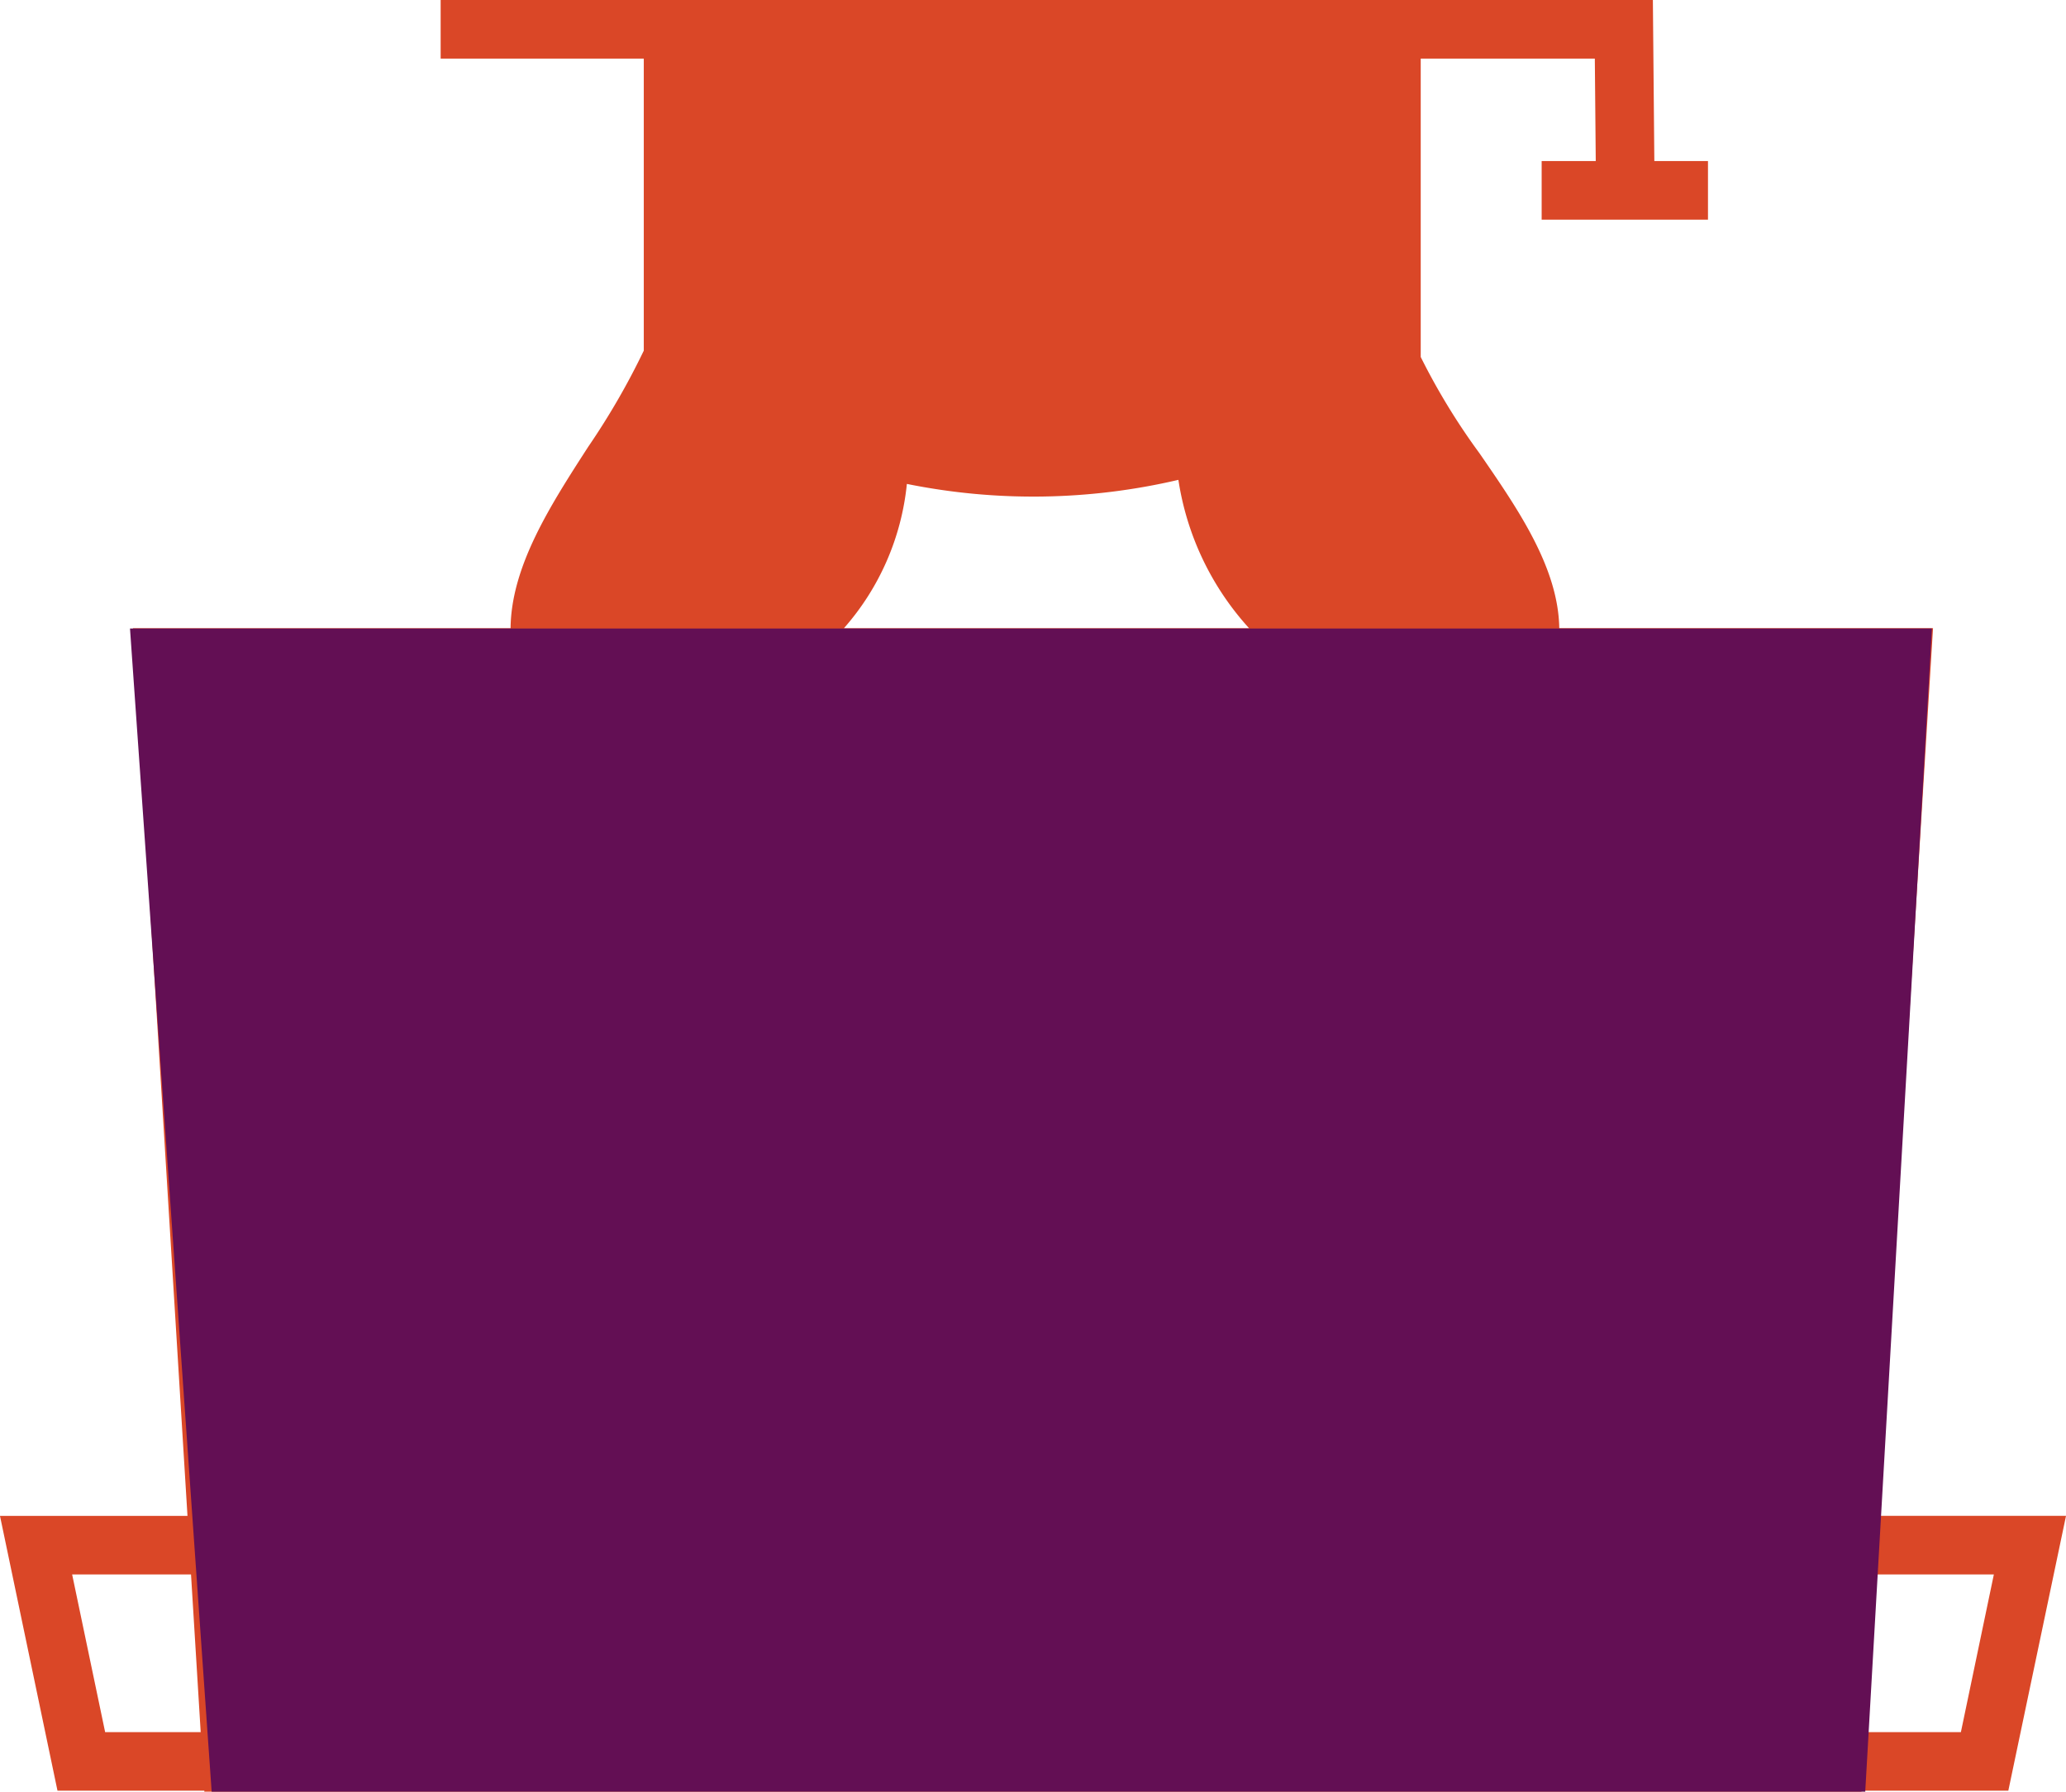 <svg xmlns="http://www.w3.org/2000/svg" width="113.382" height="98.352" viewBox="0 0 113.382 98.352">
  <g id="icon-mentor" transform="translate(-437.309 -1341.232)">
    <path id="noun-study-4673898-FF824A" d="M217.4,253.012H207.109l2.992-48.727H189.59c-.054-3.323-2.245-6.509-4.377-9.6a36.227,36.227,0,0,1-3.227-5.288V173.017h9.555l.051,5.626h-2.969v3.215h9.128v-3.215h-2.944l-.08-8.841H128.2v3.215h11.148v16.032a40.16,40.16,0,0,1-3.049,5.277c-2.085,3.229-4.226,6.555-4.262,9.961H111.314l2.992,48.727H104.016l3.156,15.085h8.059l0,.055h90.944l0-.055h8.059ZM150.321,236.22a10.4,10.4,0,1,1,3.045,7.34,10.385,10.385,0,0,1-3.045-7.34Zm3.466-39.855h0a34.935,34.935,0,0,0,14.9-.223,15.571,15.571,0,0,0,3.879,8.144H150.332a14.111,14.111,0,0,0,3.454-7.921Zm-44,68.519-1.811-8.656H114.5l.531,8.656Zm101.844,0H206.38l.531-8.656h6.529Z" transform="translate(333.292 1171.431)" fill="#da4727"/>
    <path id="Path_882" data-name="Path 882" d="M2438.925,1439.584l-4.482-63.851h98.89l-3.66,63.851Z" transform="translate(-1990)" fill="#630f54"/>
  </g>
</svg>
